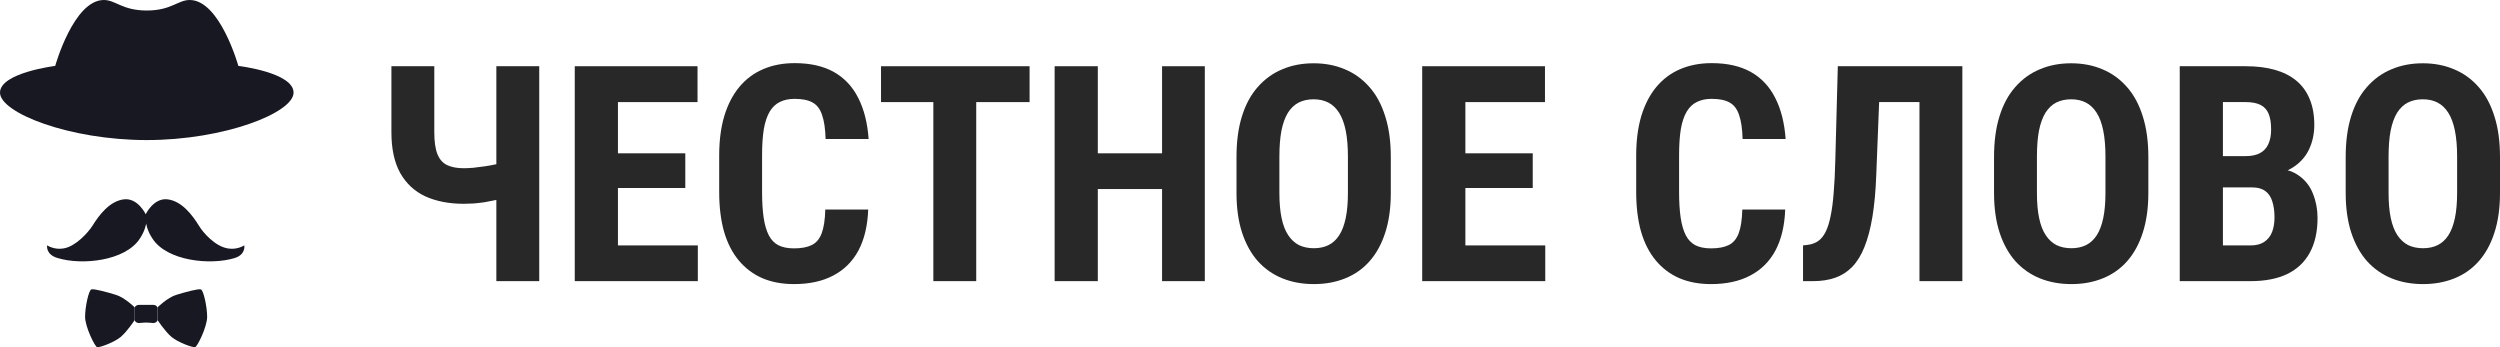 <svg width="792" height="110" viewBox="0 0 792 110" fill="none" xmlns="http://www.w3.org/2000/svg">
<path d="M124 20.982H137.587V41.931C137.587 44.861 137.914 47.152 138.567 48.804C139.221 50.456 140.248 51.626 141.649 52.311C143.05 52.966 144.808 53.293 146.925 53.293C147.734 53.293 148.73 53.246 149.913 53.153C151.096 53.028 152.326 52.872 153.602 52.685C154.878 52.498 156.076 52.28 157.197 52.031C158.317 51.75 159.236 51.454 159.952 51.142V62.458C159.267 62.77 158.349 63.066 157.197 63.347C156.076 63.596 154.878 63.83 153.602 64.048C152.357 64.235 151.127 64.375 149.913 64.469C148.73 64.531 147.734 64.562 146.925 64.562C142.287 64.562 138.241 63.783 134.785 62.224C131.362 60.635 128.7 58.172 126.801 54.836C124.934 51.47 124 47.168 124 41.931V20.982ZM157.244 20.982H170.831V89.065H157.244V20.982Z" fill="#282828"/>
<path d="M221.069 77.749V89.065H191.514V77.749H221.069ZM195.763 20.982V89.065H182.083V20.982H195.763ZM217.101 48.571V59.559H191.514V48.571H217.101ZM220.976 20.982V32.345H191.514V20.982H220.976Z" fill="#282828"/>
<path d="M261.457 66.386H275.044C274.857 71.499 273.83 75.816 271.962 79.339C270.094 82.83 267.433 85.48 263.978 87.288C260.554 89.096 256.414 90 251.558 90C247.792 90 244.446 89.376 241.52 88.13C238.594 86.852 236.104 84.981 234.049 82.518C231.995 80.056 230.439 77.016 229.38 73.4C228.353 69.753 227.84 65.56 227.84 60.822V49.272C227.84 44.533 228.384 40.341 229.474 36.693C230.594 33.046 232.182 29.991 234.236 27.528C236.322 25.035 238.827 23.164 241.753 21.917C244.71 20.639 248.041 20 251.745 20C256.694 20 260.834 20.935 264.165 22.806C267.495 24.676 270.063 27.404 271.869 30.989C273.705 34.542 274.81 38.891 275.184 44.035H261.55C261.457 40.793 261.083 38.252 260.429 36.413C259.807 34.542 258.811 33.233 257.441 32.485C256.072 31.706 254.173 31.316 251.745 31.316C249.94 31.316 248.383 31.643 247.076 32.298C245.769 32.921 244.695 33.934 243.854 35.337C243.014 36.74 242.391 38.579 241.987 40.855C241.613 43.131 241.426 45.905 241.426 49.178V60.822C241.426 64.032 241.598 66.776 241.94 69.051C242.282 71.296 242.827 73.135 243.574 74.569C244.321 76.003 245.333 77.047 246.609 77.702C247.916 78.357 249.566 78.684 251.558 78.684C253.862 78.684 255.714 78.341 257.114 77.655C258.546 76.969 259.605 75.738 260.289 73.961C260.974 72.184 261.363 69.659 261.457 66.386Z" fill="#282828"/>
<path d="M309.268 20.982V89.065H295.681V20.982H309.268ZM326.17 20.982V32.345H279.106V20.982H326.17Z" fill="#282828"/>
<path d="M371.786 48.571V59.886H343.912V48.571H371.786ZM347.787 20.982V89.065H334.107V20.982H347.787ZM381.684 20.982V89.065H368.144V20.982H381.684Z" fill="#282828"/>
<path d="M440.608 49.739V61.102C440.608 65.903 440.016 70.111 438.834 73.728C437.682 77.312 436.032 80.321 433.884 82.752C431.768 85.153 429.2 86.961 426.18 88.176C423.192 89.392 419.877 90 416.235 90C412.594 90 409.263 89.392 406.244 88.176C403.255 86.961 400.672 85.153 398.493 82.752C396.345 80.321 394.68 77.312 393.497 73.728C392.314 70.111 391.723 65.903 391.723 61.102V49.739C391.723 44.814 392.299 40.512 393.45 36.834C394.602 33.124 396.267 30.038 398.446 27.575C400.625 25.081 403.209 23.211 406.197 21.964C409.185 20.686 412.5 20.047 416.142 20.047C419.784 20.047 423.099 20.686 426.087 21.964C429.075 23.211 431.659 25.081 433.838 27.575C436.017 30.038 437.682 33.124 438.834 36.834C440.016 40.512 440.608 44.814 440.608 49.739ZM427.021 61.102V49.646C427.021 46.404 426.787 43.645 426.321 41.369C425.854 39.063 425.153 37.177 424.219 35.711C423.286 34.246 422.15 33.171 420.811 32.485C419.473 31.799 417.916 31.456 416.142 31.456C414.368 31.456 412.796 31.799 411.426 32.485C410.088 33.171 408.952 34.246 408.018 35.711C407.115 37.177 406.43 39.063 405.964 41.369C405.528 43.645 405.31 46.404 405.31 49.646V61.102C405.31 64.22 405.543 66.885 406.01 69.098C406.477 71.311 407.177 73.12 408.111 74.522C409.045 75.925 410.181 76.969 411.52 77.655C412.889 78.31 414.461 78.637 416.235 78.637C417.979 78.637 419.519 78.31 420.858 77.655C422.227 76.969 423.363 75.925 424.266 74.522C425.169 73.12 425.854 71.311 426.321 69.098C426.787 66.885 427.021 64.22 427.021 61.102Z" fill="#282828"/>
<path d="M489.539 77.749V89.065H459.984V77.749H489.539ZM464.233 20.982V89.065H450.553V20.982H464.233ZM485.571 48.571V59.559H459.984V48.571H485.571ZM489.446 20.982V32.345H459.984V20.982H489.446Z" fill="#282828"/>
<path d="M551.964 66.386H565.551C565.365 71.499 564.337 75.816 562.47 79.339C560.602 82.83 557.941 85.48 554.486 87.288C551.062 89.096 546.922 90 542.066 90C538.3 90 534.954 89.376 532.028 88.13C529.102 86.852 526.612 84.981 524.557 82.518C522.503 80.056 520.946 77.016 519.888 73.4C518.861 69.753 518.347 65.56 518.347 60.822V49.272C518.347 44.533 518.892 40.341 519.982 36.693C521.102 33.046 522.69 29.991 524.744 27.528C526.829 25.035 529.335 23.164 532.261 21.917C535.218 20.639 538.549 20 542.253 20C547.202 20 551.342 20.935 554.673 22.806C558.003 24.676 560.571 27.404 562.376 30.989C564.213 34.542 565.318 38.891 565.691 44.035H552.058C551.964 40.793 551.591 38.252 550.937 36.413C550.315 34.542 549.319 33.233 547.949 32.485C546.58 31.706 544.681 31.316 542.253 31.316C540.448 31.316 538.891 31.643 537.584 32.298C536.277 32.921 535.203 33.934 534.362 35.337C533.522 36.74 532.899 38.579 532.495 40.855C532.121 43.131 531.934 45.905 531.934 49.178V60.822C531.934 64.032 532.105 66.776 532.448 69.051C532.79 71.296 533.335 73.135 534.082 74.569C534.829 76.003 535.841 77.047 537.117 77.702C538.424 78.357 540.074 78.684 542.066 78.684C544.37 78.684 546.222 78.341 547.622 77.655C549.054 76.969 550.112 75.738 550.797 73.961C551.482 72.184 551.871 69.659 551.964 66.386Z" fill="#282828"/>
<path d="M611.775 20.982V32.345H583.901V20.982H611.775ZM621.673 20.982V89.065H608.086V20.982H621.673ZM582.22 20.982H595.76L594.406 55.304C594.219 60.416 593.815 64.859 593.192 68.631C592.57 72.403 591.729 75.598 590.671 78.216C589.644 80.804 588.352 82.908 586.796 84.529C585.239 86.119 583.434 87.272 581.379 87.989C579.325 88.706 577.006 89.065 574.423 89.065H571.201V77.749L572.742 77.562C573.956 77.406 575.03 77.016 575.963 76.393C576.897 75.738 577.691 74.772 578.345 73.494C578.998 72.184 579.527 70.517 579.932 68.49C580.368 66.433 580.695 63.939 580.913 61.009C581.162 58.078 581.333 54.665 581.426 50.768L582.22 20.982Z" fill="#282828"/>
<path d="M680.597 49.739V61.102C680.597 65.903 680.005 70.111 678.822 73.728C677.671 77.312 676.021 80.321 673.873 82.752C671.757 85.153 669.189 86.961 666.169 88.176C663.181 89.392 659.866 90 656.224 90C652.582 90 649.252 89.392 646.232 88.176C643.244 86.961 640.661 85.153 638.482 82.752C636.334 80.321 634.669 77.312 633.486 73.728C632.303 70.111 631.712 65.903 631.712 61.102V49.739C631.712 44.814 632.288 40.512 633.439 36.834C634.591 33.124 636.256 30.038 638.435 27.575C640.614 25.081 643.198 23.211 646.186 21.964C649.174 20.686 652.489 20.047 656.131 20.047C659.773 20.047 663.088 20.686 666.076 21.964C669.064 23.211 671.648 25.081 673.827 27.575C676.005 30.038 677.671 33.124 678.822 36.834C680.005 40.512 680.597 44.814 680.597 49.739ZM667.01 61.102V49.646C667.01 46.404 666.776 43.645 666.309 41.369C665.842 39.063 665.142 37.177 664.208 35.711C663.274 34.246 662.138 33.171 660.8 32.485C659.461 31.799 657.905 31.456 656.131 31.456C654.357 31.456 652.785 31.799 651.415 32.485C650.077 33.171 648.94 34.246 648.007 35.711C647.104 37.177 646.419 39.063 645.952 41.369C645.517 43.645 645.299 46.404 645.299 49.646V61.102C645.299 64.22 645.532 66.885 645.999 69.098C646.466 71.311 647.166 73.12 648.1 74.522C649.034 75.925 650.17 76.969 651.508 77.655C652.878 78.31 654.45 78.637 656.224 78.637C657.967 78.637 659.508 78.31 660.847 77.655C662.216 76.969 663.352 75.925 664.255 74.522C665.158 73.12 665.842 71.311 666.309 69.098C666.776 66.885 667.01 64.22 667.01 61.102Z" fill="#282828"/>
<path d="M713.467 59.372H699.553L699.506 49.459H711.366C713.233 49.459 714.758 49.147 715.941 48.524C717.155 47.869 718.042 46.918 718.603 45.671C719.194 44.393 719.49 42.85 719.49 41.042C719.49 38.953 719.225 37.286 718.696 36.039C718.167 34.761 717.311 33.825 716.128 33.233C714.945 32.641 713.404 32.345 711.506 32.345H704.222V89.065H690.542V20.982H711.506C714.899 20.982 717.933 21.356 720.61 22.104C723.287 22.852 725.56 23.99 727.427 25.518C729.295 27.045 730.711 28.978 731.676 31.316C732.672 33.654 733.17 36.413 733.17 39.593C733.17 42.398 732.61 44.986 731.489 47.355C730.369 49.724 728.61 51.657 726.213 53.153C723.848 54.649 720.75 55.491 716.922 55.678L713.467 59.372ZM713 89.065H695.678L701.14 77.749H713C714.805 77.749 716.268 77.359 717.389 76.58C718.509 75.8 719.319 74.756 719.817 73.447C720.315 72.106 720.564 70.579 720.564 68.864C720.564 66.932 720.33 65.248 719.863 63.814C719.427 62.38 718.696 61.289 717.669 60.541C716.642 59.762 715.256 59.372 713.513 59.372H701.747L701.841 49.459H716.128L719.35 53.387C722.992 53.262 725.902 53.964 728.081 55.491C730.26 56.987 731.816 58.951 732.75 61.383C733.715 63.783 734.197 66.339 734.197 69.051C734.197 73.416 733.372 77.094 731.723 80.087C730.104 83.048 727.723 85.293 724.579 86.82C721.435 88.317 717.575 89.065 713 89.065Z" fill="#282828"/>
<path d="M792 49.739V61.102C792 65.903 791.409 70.111 790.226 73.728C789.074 77.312 787.424 80.321 785.277 82.752C783.16 85.153 780.592 86.961 777.573 88.176C774.584 89.392 771.269 90 767.628 90C763.986 90 760.655 89.392 757.636 88.176C754.648 86.961 752.064 85.153 749.885 82.752C747.737 80.321 746.072 77.312 744.889 73.728C743.707 70.111 743.115 65.903 743.115 61.102V49.739C743.115 44.814 743.691 40.512 744.843 36.834C745.994 33.124 747.66 30.038 749.839 27.575C752.017 25.081 754.601 23.211 757.589 21.964C760.577 20.686 763.892 20.047 767.534 20.047C771.176 20.047 774.491 20.686 777.479 21.964C780.467 23.211 783.051 25.081 785.23 27.575C787.409 30.038 789.074 33.124 790.226 36.834C791.409 40.512 792 44.814 792 49.739ZM778.413 61.102V49.646C778.413 46.404 778.18 43.645 777.713 41.369C777.246 39.063 776.545 37.177 775.612 35.711C774.678 34.246 773.542 33.171 772.203 32.485C770.865 31.799 769.308 31.456 767.534 31.456C765.76 31.456 764.188 31.799 762.818 32.485C761.48 33.171 760.344 34.246 759.41 35.711C758.507 37.177 757.823 39.063 757.356 41.369C756.92 43.645 756.702 46.404 756.702 49.646V61.102C756.702 64.22 756.935 66.885 757.402 69.098C757.869 71.311 758.57 73.12 759.503 74.522C760.437 75.925 761.573 76.969 762.912 77.655C764.281 78.31 765.853 78.637 767.628 78.637C769.371 78.637 770.911 78.31 772.25 77.655C773.62 76.969 774.756 75.925 775.658 74.522C776.561 73.12 777.246 71.311 777.713 69.098C778.18 66.885 778.413 64.22 778.413 61.102Z" fill="#282828"/>
<path d="M49.909 101.313C49.909 101.866 49.289 102.339 48.565 102.339C48.565 102.339 46.911 102.181 46.29 102.181C45.773 102.181 44.016 102.339 44.016 102.339C43.292 102.339 42.672 101.866 42.672 101.313V97.606C42.672 97.054 43.292 96.581 44.016 96.581H48.565C49.289 96.581 49.909 97.054 49.909 97.606V101.313Z" fill="#181823"/>
<path d="M49.909 97.37C49.909 97.37 53.011 94.294 55.803 93.426C58.594 92.558 62.937 91.375 63.661 91.691C64.488 92.006 65.625 97.212 65.625 100.367C65.625 103.522 62.523 109.832 61.8 109.989C61.076 110.147 56.423 108.491 54.355 106.756C52.288 105.02 49.909 101.392 49.909 101.392V97.37Z" fill="#181823"/>
<path d="M42.672 97.37C42.672 97.37 39.57 94.294 36.779 93.426C33.987 92.558 29.645 91.375 28.921 91.691C28.094 92.006 26.956 97.212 26.956 100.367C26.956 103.522 30.058 109.832 30.782 109.989C31.506 110.147 36.158 108.491 38.226 106.756C40.294 105.02 42.672 101.392 42.672 101.392V97.37Z" fill="#181823"/>
<path d="M77.394 77.721C77.394 77.721 75.173 79.247 72.119 78.692C68.094 77.998 64.346 73.697 63.097 71.616C60.876 68.008 57.544 63.707 53.103 63.152C48.661 62.597 46.162 67.87 46.162 67.87C46.162 67.87 43.664 62.597 39.222 63.152C34.78 63.707 31.449 68.008 29.228 71.616C27.979 73.558 24.092 77.998 20.206 78.692C17.152 79.247 14.931 77.721 14.931 77.721C14.931 77.721 14.376 80.635 18.262 81.745C25.897 84.103 39.777 82.716 44.358 75.501C46.024 73.003 46.301 70.783 46.301 70.783C46.301 70.783 46.579 73.003 48.245 75.501C52.825 82.716 66.706 84.103 74.34 81.745C77.949 80.635 77.394 77.721 77.394 77.721Z" fill="#181823"/>
<path d="M75.51 20.881C75.51 20.881 69.681 0 60.103 0C56.355 0 54.273 3.33 46.5 3.33C38.727 3.33 36.645 0 32.897 0C23.319 0 17.49 20.881 17.49 20.881C17.49 20.881 0 23.042 0 29.342C0 35.733 21.931 44.373 46.5 44.373C71.069 44.373 93 35.733 93 29.342C93 22.952 75.51 20.881 75.51 20.881Z" fill="#181823"/>
</svg>
